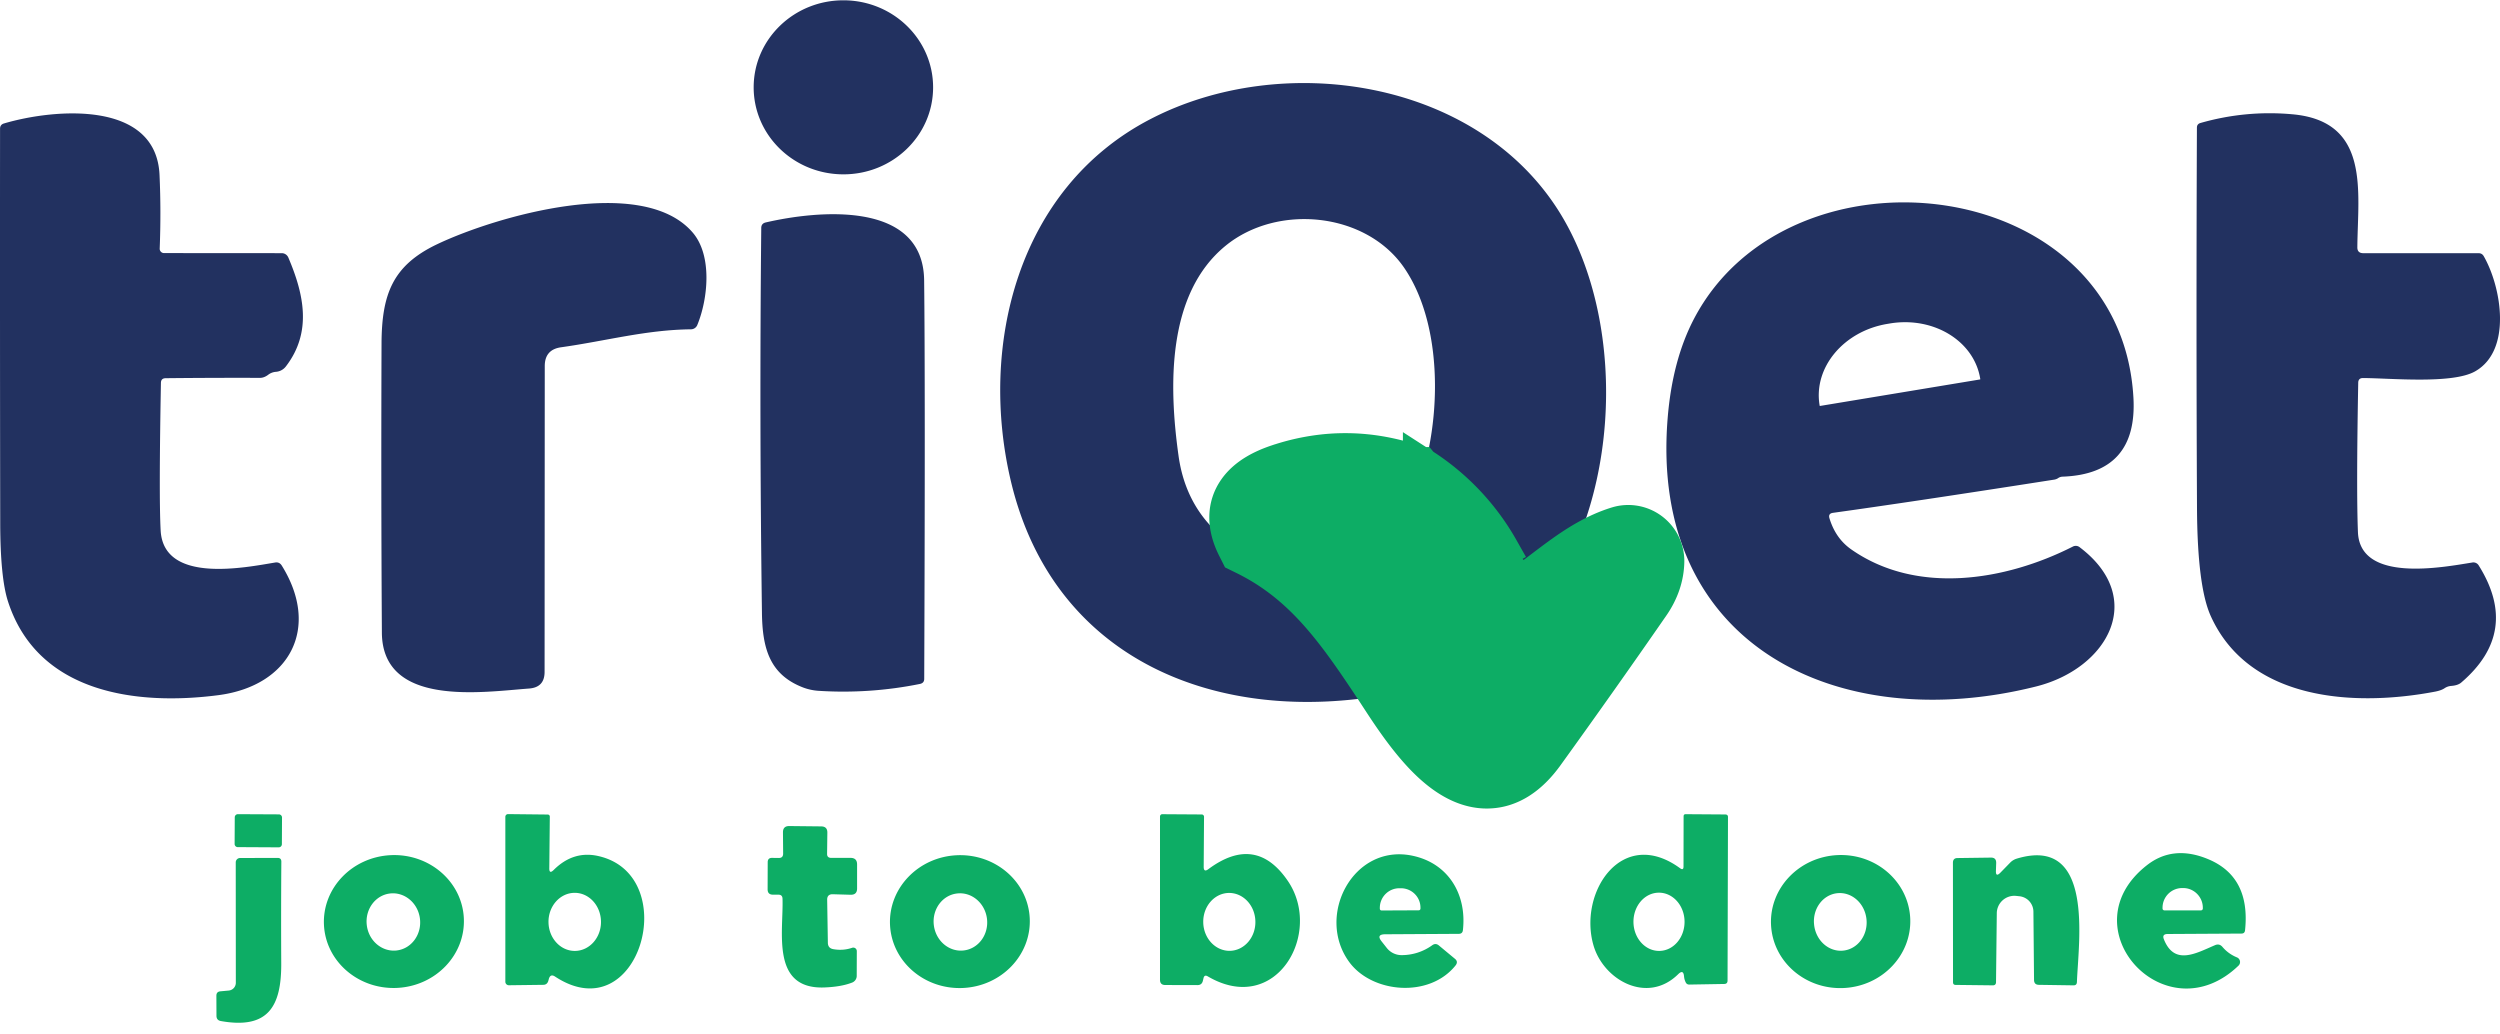 <svg xmlns="http://www.w3.org/2000/svg" width="145" height="60" fill="none"><path fill="#223160" d="M48.9 10.112c2.873.01 5.211-2.241 5.22-5.029.01-2.787-2.311-5.055-5.185-5.065-2.874-.01-5.212 2.242-5.222 5.03-.01 2.787 2.312 5.054 5.187 5.064ZM88.302 36.355c-.414.106-.682.05-.799-.162-.49-.89-.99-1.78-1.497-2.665a12.527 12.527 0 0 0-4.126-4.375c1.71-3.727 2.033-10.018-.44-13.624-2.22-3.231-7.358-3.732-10.362-1.27-3.414 2.797-3.288 8.148-2.721 12.189.374 2.665 1.825 4.622 4.359 5.871 3.55 1.75 5.568 4.542 7.824 7.95-9.801 1.816-19.385-1.876-21.893-12.294-1.897-7.894.364-17.063 8.071-21.063 7.637-3.97 18.793-2.337 23.648 5.264 4.288 6.721 3.651 18.267-2.064 24.179ZM15.56 21.734c-.168.126-.33.187-.497.182-1.785-.005-3.605 0-5.461.02-.177.005-.263.091-.268.268-.081 4.43-.086 7.282-.016 8.562.167 3.12 4.926 2.144 6.636 1.861.166-.03.298.03.389.177 2.256 3.621.46 6.974-3.672 7.515-4.733.617-10.493-.096-12.213-5.452-.288-.9-.44-2.397-.445-4.495a8643.45 8643.45 0 0 1-.01-22.905c0-.161.076-.263.233-.308 2.933-.865 8.82-1.356 9.017 2.984.065 1.44.065 2.862.01 4.273a.25.25 0 0 0 .253.263l6.827.005c.167 0 .314.101.38.253.92 2.16 1.375 4.339-.142 6.316a.803.803 0 0 1-.592.314.837.837 0 0 0-.43.167ZM141.803 39.905c-.136.096-.323.162-.556.208-4.693.895-10.807.536-13.027-4.39-.516-1.148-.779-3.237-.794-6.256-.036-7.297-.036-14.65-.005-22.06 0-.141.065-.232.202-.272a14.491 14.491 0 0 1 5.285-.511c4.597.379 3.843 4.48 3.818 7.727 0 .218.111.329.334.334h6.696c.136 0 .237.06.303.177 1.022 1.785 1.654 5.452-.501 6.676-1.325.753-4.92.394-6.508.389-.177 0-.268.09-.273.268-.076 4.187-.081 7.08-.016 8.678.127 2.964 4.967 2.018 6.62 1.755a.36.36 0 0 1 .39.177c1.603 2.564 1.269 4.82-1.012 6.777-.131.116-.328.182-.591.202a.784.784 0 0 0-.365.121ZM32.551 20.141c-.637.086-.955.45-.955 1.093l-.01 17.735c0 .602-.299.92-.9.966-2.691.198-8.512 1.103-8.537-3.246-.036-5.578-.04-11.162-.02-16.75.01-2.883.652-4.536 3.196-5.76 3.413-1.633 11.94-4.107 14.858-.683 1.143 1.34.88 3.854.258 5.36a.398.398 0 0 1-.36.244c-2.624.03-4.91.672-7.53 1.041ZM119.363 27.738a.62.62 0 0 1-.253.086c-5.654.885-9.922 1.522-12.8 1.921-.187.026-.258.132-.202.314.238.784.662 1.39 1.284 1.82 3.793 2.64 8.916 1.806 12.821-.171a.366.366 0 0 1 .419.04c3.899 2.959 1.608 7.025-2.533 8.066-11.485 2.888-22.434-2.361-21.377-15.535.182-2.271.698-4.208 1.542-5.811 5.548-10.54 24.71-8.461 25.473 4.567.177 2.968-1.198 4.506-4.116 4.612a.469.469 0 0 0-.258.09Zm-13.801-4.193 9.28-1.537c.01-.005.02-.015.015-.025l-.005-.026c-.359-2.184-2.706-3.616-5.239-3.196l-.147.025c-2.534.42-4.294 2.529-3.93 4.714v.025c.005.01.016.02.026.02ZM46.58 39.874c-1.931-.743-2.361-2.255-2.387-4.324a938.736 938.736 0 0 1-.04-22.327c0-.172.086-.279.253-.32 2.958-.687 9.138-1.33 9.194 3.354.045 3.874.05 11.58.005 23.116 0 .162-.081.258-.243.294a22.38 22.38 0 0 1-5.897.4 3.11 3.11 0 0 1-.885-.193Z"/><path fill="#0DAD65" stroke="#0DAD65" stroke-width="2.243" d="m82.382 27.051.108.07a13.65 13.65 0 0 1 4.49 4.76l-.974.555c.505.885 1.006 1.775 1.497 2.665l-5.121-8.05Zm0 0-.121-.044c-2.71-.98-5.437-1.015-8.146-.11h-.001c-.801.269-1.764.715-2.348 1.538-.671.946-.657 2.1-.051 3.298l.169.335.336.165c3.253 1.604 5.129 4.155 7.384 7.563l.005.009c.107.157.23.345.366.555.745 1.143 1.92 2.947 3.269 4.11.807.698 1.848 1.324 3.05 1.302 1.267-.022 2.372-.75 3.296-2.029a546.028 546.028 0 0 0 6.137-8.681l.002-.002c.521-.757.819-1.583.84-2.471v-.002a2.13 2.13 0 0 0-2.756-2.082c-1.288.397-2.383 1.102-3.353 1.807-.35.255-.676.502-.989.74-.442.336-.86.654-1.294.952l-5.795-6.953Z"/><path fill="#0DAD65" d="m16.176 47.234-2.377-.012c-.1 0-.182.08-.183.18l-.008 1.548c0 .1.08.183.181.183l2.377.013c.1 0 .182-.08.183-.181l.008-1.548c0-.1-.08-.182-.181-.183ZM31.858 50.348c-.005.248.081.284.259.107.768-.764 1.643-1.032 2.63-.794 4.86 1.153 2.34 10.2-2.555 6.979-.177-.117-.298-.071-.359.136-.01.046-.025.096-.04.142-.05.136-.147.202-.288.202l-1.988.025a.204.204 0 0 1-.207-.202v-9.568c0-.086.07-.157.157-.157l2.3.025c.071 0 .127.056.122.127l-.03 2.978Zm1.504 4.805c.838-.015 1.51-.779 1.495-1.708-.015-.932-.707-1.675-1.548-1.66-.838.015-1.511.779-1.496 1.708.015.932.708 1.675 1.549 1.66ZM69.804 56.731l-.04.167c-.041.157-.142.238-.31.238l-1.865-.005c-.208 0-.309-.101-.309-.309V47.36c0-.076.06-.141.137-.136l2.286.015c.07 0 .131.06.131.131l-.02 2.903c0 .228.09.273.273.137 1.83-1.36 3.368-1.133 4.607.683 2.058 3.014-.672 7.868-4.642 5.537-.127-.076-.213-.045-.248.101Zm1.543-1.583c.834-.025 1.491-.794 1.465-1.72-.025-.93-.722-1.658-1.558-1.637-.833.025-1.49.793-1.465 1.72.025.93.723 1.658 1.558 1.637ZM97.644 50.258l.005-2.908c0-.086.04-.127.121-.127l2.291.016c.111 0 .167.055.162.161l-.025 9.473c0 .131-.066.197-.198.197l-2.022.035a.216.216 0 0 1-.208-.131.948.948 0 0 1-.096-.344c-.025-.283-.137-.324-.339-.127-1.79 1.765-4.334.344-4.915-1.679-.885-3.07 1.658-6.923 5.026-4.465.132.096.198.06.198-.101Zm-1.4 4.895c.818-.01 1.47-.774 1.46-1.707-.01-.933-.682-1.681-1.502-1.671-.819.01-1.471.774-1.461 1.707.01.933.683 1.681 1.502 1.671ZM48.208 49.757h1.123c.253 0 .38.127.38.38v1.395c0 .248-.127.37-.375.364l-1.037-.03c-.217-.005-.328.106-.323.324l.04 2.493c.005.212.111.334.319.369.374.066.738.04 1.092-.081a.204.204 0 0 1 .268.197l-.005 1.406a.42.42 0 0 1-.293.425c-.41.157-.936.248-1.568.273-3.14.127-2.377-3.231-2.443-5.153-.005-.152-.086-.228-.237-.228h-.314c-.207 0-.313-.101-.313-.308l.005-1.573c0-.172.086-.258.263-.253l.374.005c.172.005.258-.08.258-.253l-.01-1.239c0-.238.121-.359.359-.359l1.85.02c.248 0 .37.122.365.37l-.015 1.218c-.005.157.076.238.237.238ZM26.903 53.265c.095 2.126-1.64 3.931-3.882 4.034-2.238.1-4.135-1.539-4.232-3.666-.095-2.126 1.64-3.931 3.882-4.034 2.238-.1 4.135 1.539 4.232 3.666Zm-3.885 1.86c.85-.103 1.451-.928 1.339-1.84-.11-.913-.894-1.566-1.744-1.462-.85.104-1.451.928-1.338 1.84.11.914.893 1.566 1.743 1.463ZM59.725 53.27c.095 2.126-1.64 3.931-3.877 4.033-2.239.1-4.13-1.538-4.227-3.665-.095-2.126 1.64-3.932 3.877-4.034 2.238-.1 4.13 1.538 4.227 3.666Zm-3.833 1.857c.853-.096 1.46-.915 1.354-1.829-.107-.912-.88-1.574-1.731-1.477-.854.095-1.46.915-1.354 1.829.106.911.88 1.574 1.73 1.477ZM80.328 54.188c-.344.005-.41.142-.197.41l.303.384c.203.258.511.41.84.415a3.02 3.02 0 0 0 1.8-.576c.127-.091.253-.087.374.01l.931.773c.147.117.157.248.04.395-1.522 1.901-4.834 1.608-6.16-.197-1.977-2.69.238-6.914 3.688-6.165 2.063.445 3.135 2.24 2.902 4.309-.015.146-.096.217-.242.217l-4.279.025Zm-.197-1.38 2.154-.01a.101.101 0 0 0 .102-.102v-.05c0-.627-.511-1.128-1.138-1.128h-.081c-.633 0-1.138.51-1.138 1.138v.05c0 .056.045.102.1.102ZM110.793 53.26c.1 2.127-1.624 3.938-3.855 4.045-2.23.105-4.116-1.533-4.218-3.664-.1-2.127 1.624-3.938 3.855-4.045 2.23-.105 4.116 1.533 4.218 3.664Zm-3.879 1.875c.839-.091 1.441-.906 1.341-1.827-.098-.92-.856-1.592-1.697-1.502-.838.092-1.44.906-1.34 1.827.097.92.856 1.593 1.696 1.502ZM116.027 50.611l.566-.581a.894.894 0 0 1 .374-.228c4.547-1.375 3.571 4.9 3.495 7.151-.005.137-.071.202-.208.197l-2.007-.03c-.177-.005-.268-.096-.273-.278l-.036-3.965a.904.904 0 0 0-.814-.895l-.187-.02a1.02 1.02 0 0 0-1.123 1.006l-.045 4.005c-.005.117-.066.177-.182.177l-2.155-.025c-.106 0-.157-.05-.157-.157l-.005-6.928c0-.182.091-.273.268-.273l1.932-.026c.213-.005.314.102.309.314l-.015.445c-.011.268.075.303.263.111ZM125.508 54.486c.617 1.542 1.877.794 2.974.329.167-.066.303-.03.42.106.227.268.505.47.839.607a.29.29 0 0 1 .091.48c-4.233 4.071-9.968-2.19-5.31-5.826 1.027-.804 2.225-.915 3.591-.334 1.613.688 2.316 2.059 2.099 4.112-.016.126-.081.187-.208.187l-4.288.025c-.223.005-.294.107-.208.314Zm.026-1.684h2.124a.107.107 0 0 0 .106-.106v-.046c0-.627-.511-1.143-1.138-1.143h-.061a1.14 1.14 0 0 0-1.138 1.143v.046c0 .055.046.106.107.106ZM13.273 57.451a.453.453 0 0 0 .405-.445l-.005-6.984a.253.253 0 0 1 .258-.258l2.17-.005c.146 0 .217.07.217.218a454.385 454.385 0 0 0-.006 5.881c.016 2.524-.763 3.849-3.5 3.363-.171-.03-.257-.131-.257-.308l-.005-1.163c0-.152.076-.238.227-.253l.496-.046Z"/></svg>